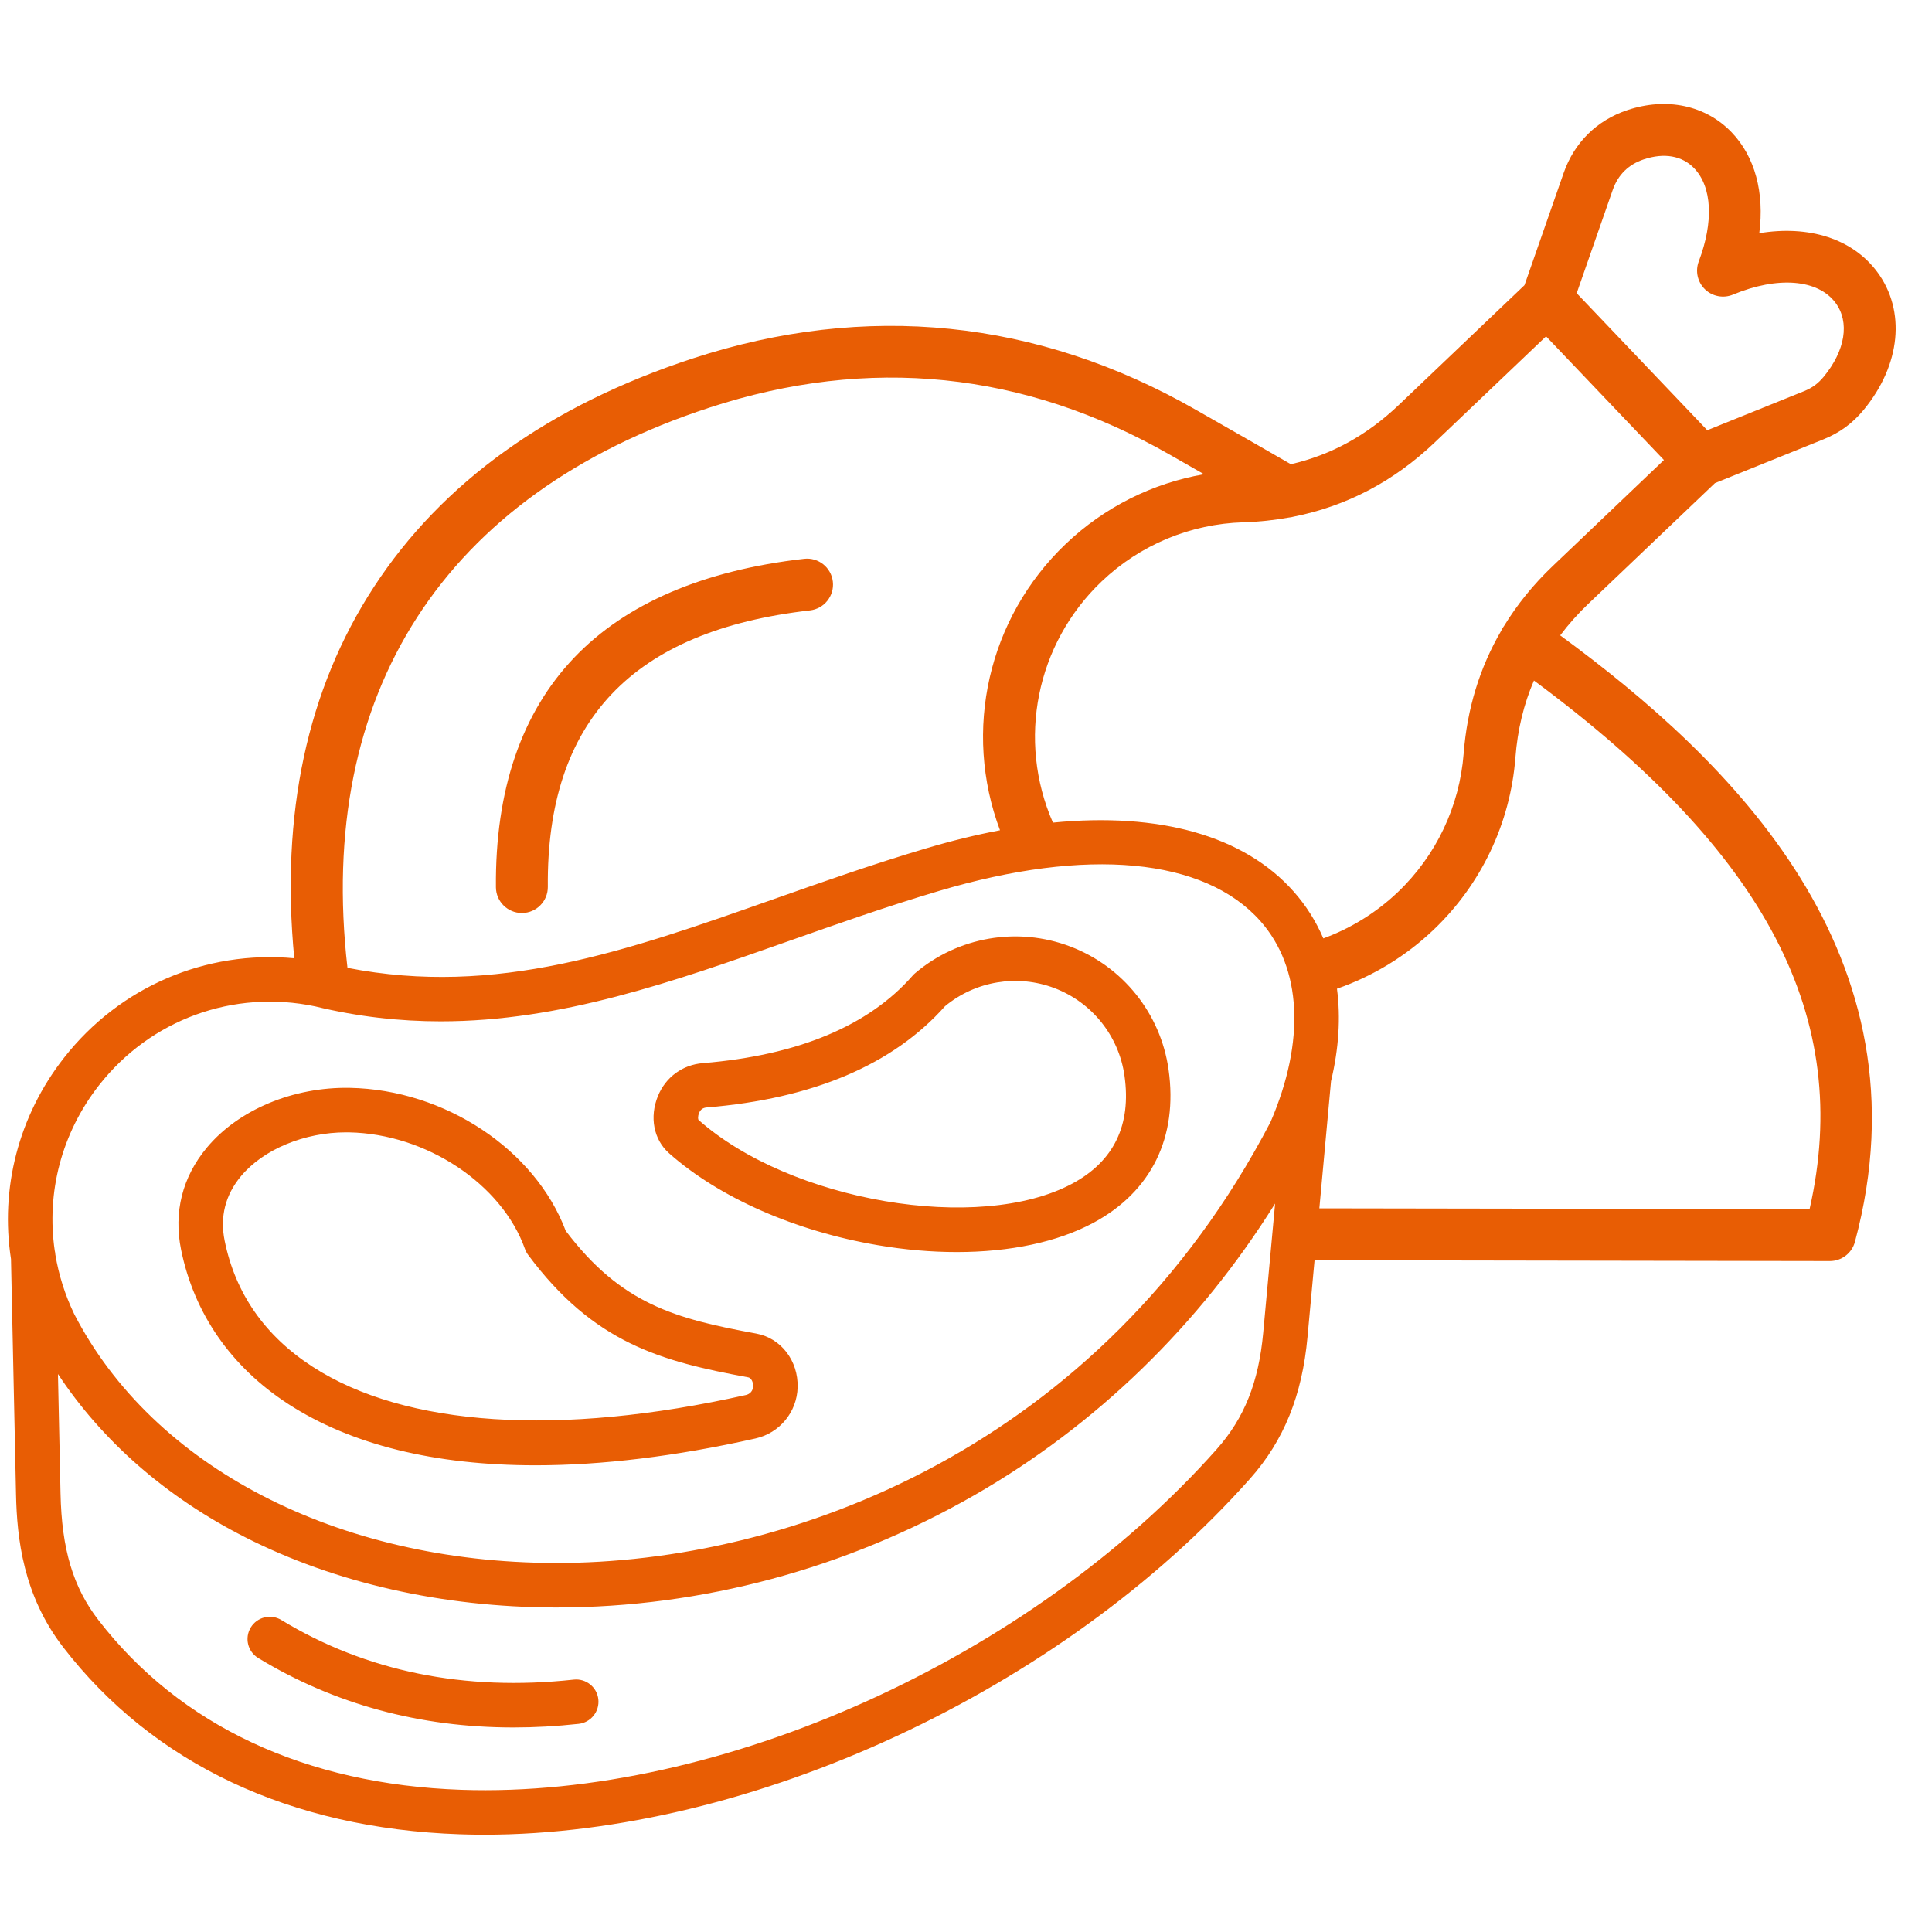 <svg xmlns="http://www.w3.org/2000/svg" xmlns:xlink="http://www.w3.org/1999/xlink" width="500" zoomAndPan="magnify" viewBox="0 0 375 375" height="500" preserveAspectRatio="xMidYMid meet" version="1.0"><defs><clipPath id="eebea32a5c"><path d="M 1 20 L 368 20 L 368 356.25 L 1 356.25 Z M 1 20" clip-rule="nonzero"></path></clipPath></defs><g clip-path="url(#eebea32a5c)"><path fill="#e85d04" d="M 302.836 123.324 C 304.445 121.18 306.27 119.125 308.328 117.164 L 332.871 93.773 L 353.93 85.277 C 357.094 84 359.578 82.18 361.75 79.547 C 368.934 70.832 369.965 60.332 364.375 52.789 C 359.574 46.312 351.09 43.672 341.477 45.262 C 342.496 37.395 340.656 30.414 336.094 25.668 C 331.055 20.426 323.484 18.824 315.84 21.383 C 309.938 23.359 305.559 27.684 303.508 33.562 L 295.902 55.355 L 271.543 78.57 C 265.324 84.496 258.398 88.305 250.555 90.105 C 245.883 87.406 241.215 84.738 236.688 82.152 L 232.07 79.516 C 216.797 70.781 200.754 65.504 184.383 63.836 C 168.012 62.164 151.234 64.09 134.512 69.559 C 106.668 78.664 85.824 93.602 72.559 113.953 C 59.617 133.805 54.434 158.031 57.117 186.004 C 39.965 184.402 23.242 191.5 12.418 205.32 C 3.555 216.637 0.016 230.715 2.133 244.375 L 3.109 290.027 C 3.289 298.57 4.496 309.668 12.27 319.734 C 29.73 342.352 56.34 354.902 89.227 356.031 C 90.816 356.086 92.406 356.113 94.016 356.113 C 145.645 356.113 206.094 328.168 242.648 286.996 C 249.203 279.613 252.746 270.871 253.789 259.492 L 255.156 244.609 L 355.172 244.77 L 355.18 244.77 C 357.457 244.77 359.453 243.242 360.043 241.043 C 375.027 185.395 335.852 147.527 302.836 123.328 Z M 313.023 36.879 C 314.055 33.93 316.078 31.93 319.039 30.938 C 323.012 29.609 326.488 30.215 328.832 32.652 C 332.316 36.281 332.652 43.043 329.73 50.742 C 329.016 52.625 329.488 54.75 330.934 56.152 C 332.379 57.551 334.52 57.957 336.375 57.184 C 345.066 53.566 352.879 54.199 356.281 58.789 C 359.062 62.539 358.18 68.039 353.977 73.137 C 352.887 74.453 351.746 75.293 350.16 75.93 L 331.379 83.508 L 306.035 56.914 Z M 278.496 85.863 L 300.09 65.285 L 322.969 89.289 L 301.375 109.871 C 297.613 113.457 294.461 117.355 291.906 121.547 C 291.883 121.578 291.859 121.605 291.84 121.633 C 291.645 121.906 291.484 122.191 291.352 122.484 C 287.207 129.605 284.77 137.551 284.094 146.258 C 283.301 156.516 278.758 166.074 271.305 173.176 C 267.152 177.133 262.203 180.191 256.859 182.145 C 255.438 178.832 253.523 175.781 251.102 173.051 C 241.48 162.191 225.039 157.637 204.371 159.672 C 197.379 143.66 201.102 124.984 213.82 112.863 C 221.273 105.762 231.039 101.684 241.32 101.379 C 244.352 101.289 247.301 100.973 250.168 100.453 C 250.484 100.426 250.793 100.367 251.098 100.281 C 261.383 98.242 270.57 93.422 278.496 85.867 Z M 137.645 79.137 C 168.66 68.992 198.746 72.062 227.07 88.262 L 231.691 90.902 C 232.355 91.281 233.027 91.668 233.699 92.051 C 223.668 93.789 214.332 98.453 206.871 105.566 C 191.742 119.984 186.859 141.863 194.098 161.156 C 189.48 162.031 184.699 163.199 179.773 164.664 C 169.457 167.727 159.703 171.168 150.27 174.492 C 121.414 184.668 96.301 193.508 67.445 187.859 C 61.34 134.535 86.223 95.953 137.648 79.137 Z M 19.219 210.645 C 29.219 197.879 45.281 192.012 61.156 195.332 C 69.547 197.367 77.641 198.242 85.547 198.242 C 108.879 198.242 130.547 190.605 153.141 182.641 C 162.477 179.348 172.125 175.945 182.23 172.941 C 211.023 164.383 233.77 166.512 244.637 178.777 C 252.68 187.852 253.395 202.066 246.605 217.793 C 213.59 281.066 153.211 303.496 107.68 303.371 C 65.426 303.258 29.688 284.742 14.395 255.039 C 12.609 251.324 11.398 247.453 10.746 243.535 C 10.73 243.254 10.688 242.984 10.621 242.723 C 8.98 231.488 11.934 219.945 19.219 210.645 Z M 236.191 281.262 C 200.086 321.926 139.789 349.133 89.523 347.398 C 59.293 346.359 34.945 334.969 19.105 314.457 C 14.18 308.074 11.977 300.711 11.746 289.844 L 11.25 266.699 C 19.875 279.758 32.293 290.621 47.629 298.398 C 65.062 307.246 85.82 311.949 107.656 312.008 C 107.797 312.008 107.934 312.008 108.074 312.008 C 136.207 312.008 164.199 304.488 189.051 290.258 C 212.727 276.691 232.723 257.266 247.496 233.609 L 245.188 258.699 C 244.309 268.285 241.531 275.242 236.188 281.262 Z M 351.242 234.688 L 256.086 234.535 L 258.352 209.859 C 259.863 203.535 260.246 197.488 259.504 191.91 C 266.461 189.496 272.895 185.578 278.258 180.469 C 287.512 171.648 293.152 159.777 294.141 147.039 C 294.559 141.637 295.758 136.672 297.738 132.09 C 343 165.621 359.66 197.57 351.242 234.688 Z M 96.258 172.223 C 96.098 153.348 101.223 138.332 111.492 127.602 C 121.508 117.133 136.512 110.695 156.078 108.465 C 158.848 108.145 161.34 110.137 161.656 112.898 C 161.969 115.664 159.984 118.16 157.219 118.477 C 122.703 122.41 106.059 139.961 106.332 172.137 C 106.355 174.918 104.121 177.191 101.34 177.215 C 101.324 177.215 101.309 177.215 101.293 177.215 C 98.531 177.215 96.281 174.988 96.258 172.223 Z M 116.137 329.836 C 116.395 332.207 114.68 334.34 112.312 334.598 C 108.02 335.066 103.805 335.301 99.672 335.301 C 81.492 335.301 64.875 330.785 50.121 321.824 C 48.082 320.586 47.434 317.93 48.672 315.891 C 49.91 313.852 52.566 313.203 54.605 314.441 C 71.051 324.43 90.152 328.324 111.375 326.012 C 113.734 325.758 115.879 327.465 116.137 329.836 Z M 55.953 272.52 C 68.164 280.43 84.402 284.414 103.938 284.414 C 116.816 284.414 131.129 282.684 146.656 279.203 C 151.336 278.152 154.691 274.074 154.82 269.281 C 154.957 264.113 151.586 259.727 146.801 258.848 C 131.012 255.949 120.582 253.141 109.805 238.902 C 103.852 223.125 86.355 211.496 67.906 211.152 C 56.91 210.949 46.281 215.395 40.145 222.762 C 35.398 228.453 33.672 235.293 35.141 242.539 C 37.66 254.957 44.859 265.324 55.957 272.52 Z M 46.777 228.289 C 51.113 223.09 59.074 219.785 67.188 219.785 C 67.371 219.785 67.559 219.785 67.742 219.789 C 82.73 220.066 97.414 229.801 101.898 242.43 C 102.043 242.836 102.246 243.219 102.504 243.562 C 115.242 260.695 128.254 264.227 145.242 267.344 C 145.777 267.441 146.207 268.223 146.188 269.051 C 146.164 269.922 145.621 270.582 144.77 270.773 C 108.531 278.895 78.66 276.941 60.652 265.27 C 51.418 259.285 45.68 251.059 43.605 240.824 C 42.66 236.168 43.727 231.953 46.777 228.289 Z M 129.855 223.836 C 139.57 232.453 154.34 238.961 170.379 241.688 C 175.641 242.586 180.797 243.023 185.715 243.023 C 196.016 243.023 205.258 241.09 212.227 237.344 C 223.5 231.285 228.68 220.715 226.816 207.578 C 225.273 196.738 217.961 187.59 207.723 183.711 C 197.484 179.828 185.945 181.824 177.605 188.914 C 177.441 189.051 177.289 189.199 177.152 189.359 C 168.613 199.117 154.914 204.836 136.43 206.352 C 132.465 206.676 129.203 209.07 127.699 212.75 C 126.031 216.84 126.875 221.191 129.855 223.832 Z M 135.695 216.016 C 135.961 215.363 136.434 215.02 137.137 214.961 C 157.781 213.266 173.352 206.652 183.426 195.305 C 189.348 190.406 197.457 189.055 204.66 191.785 C 211.953 194.551 217.168 201.07 218.262 208.793 C 219.621 218.348 216.215 225.395 208.141 229.734 C 190.059 239.453 153.441 233.215 135.586 217.375 C 135.496 217.293 135.395 216.758 135.695 216.016 Z M 135.695 216.016" fill-opacity="1" fill-rule="nonzero"></path></g></svg>